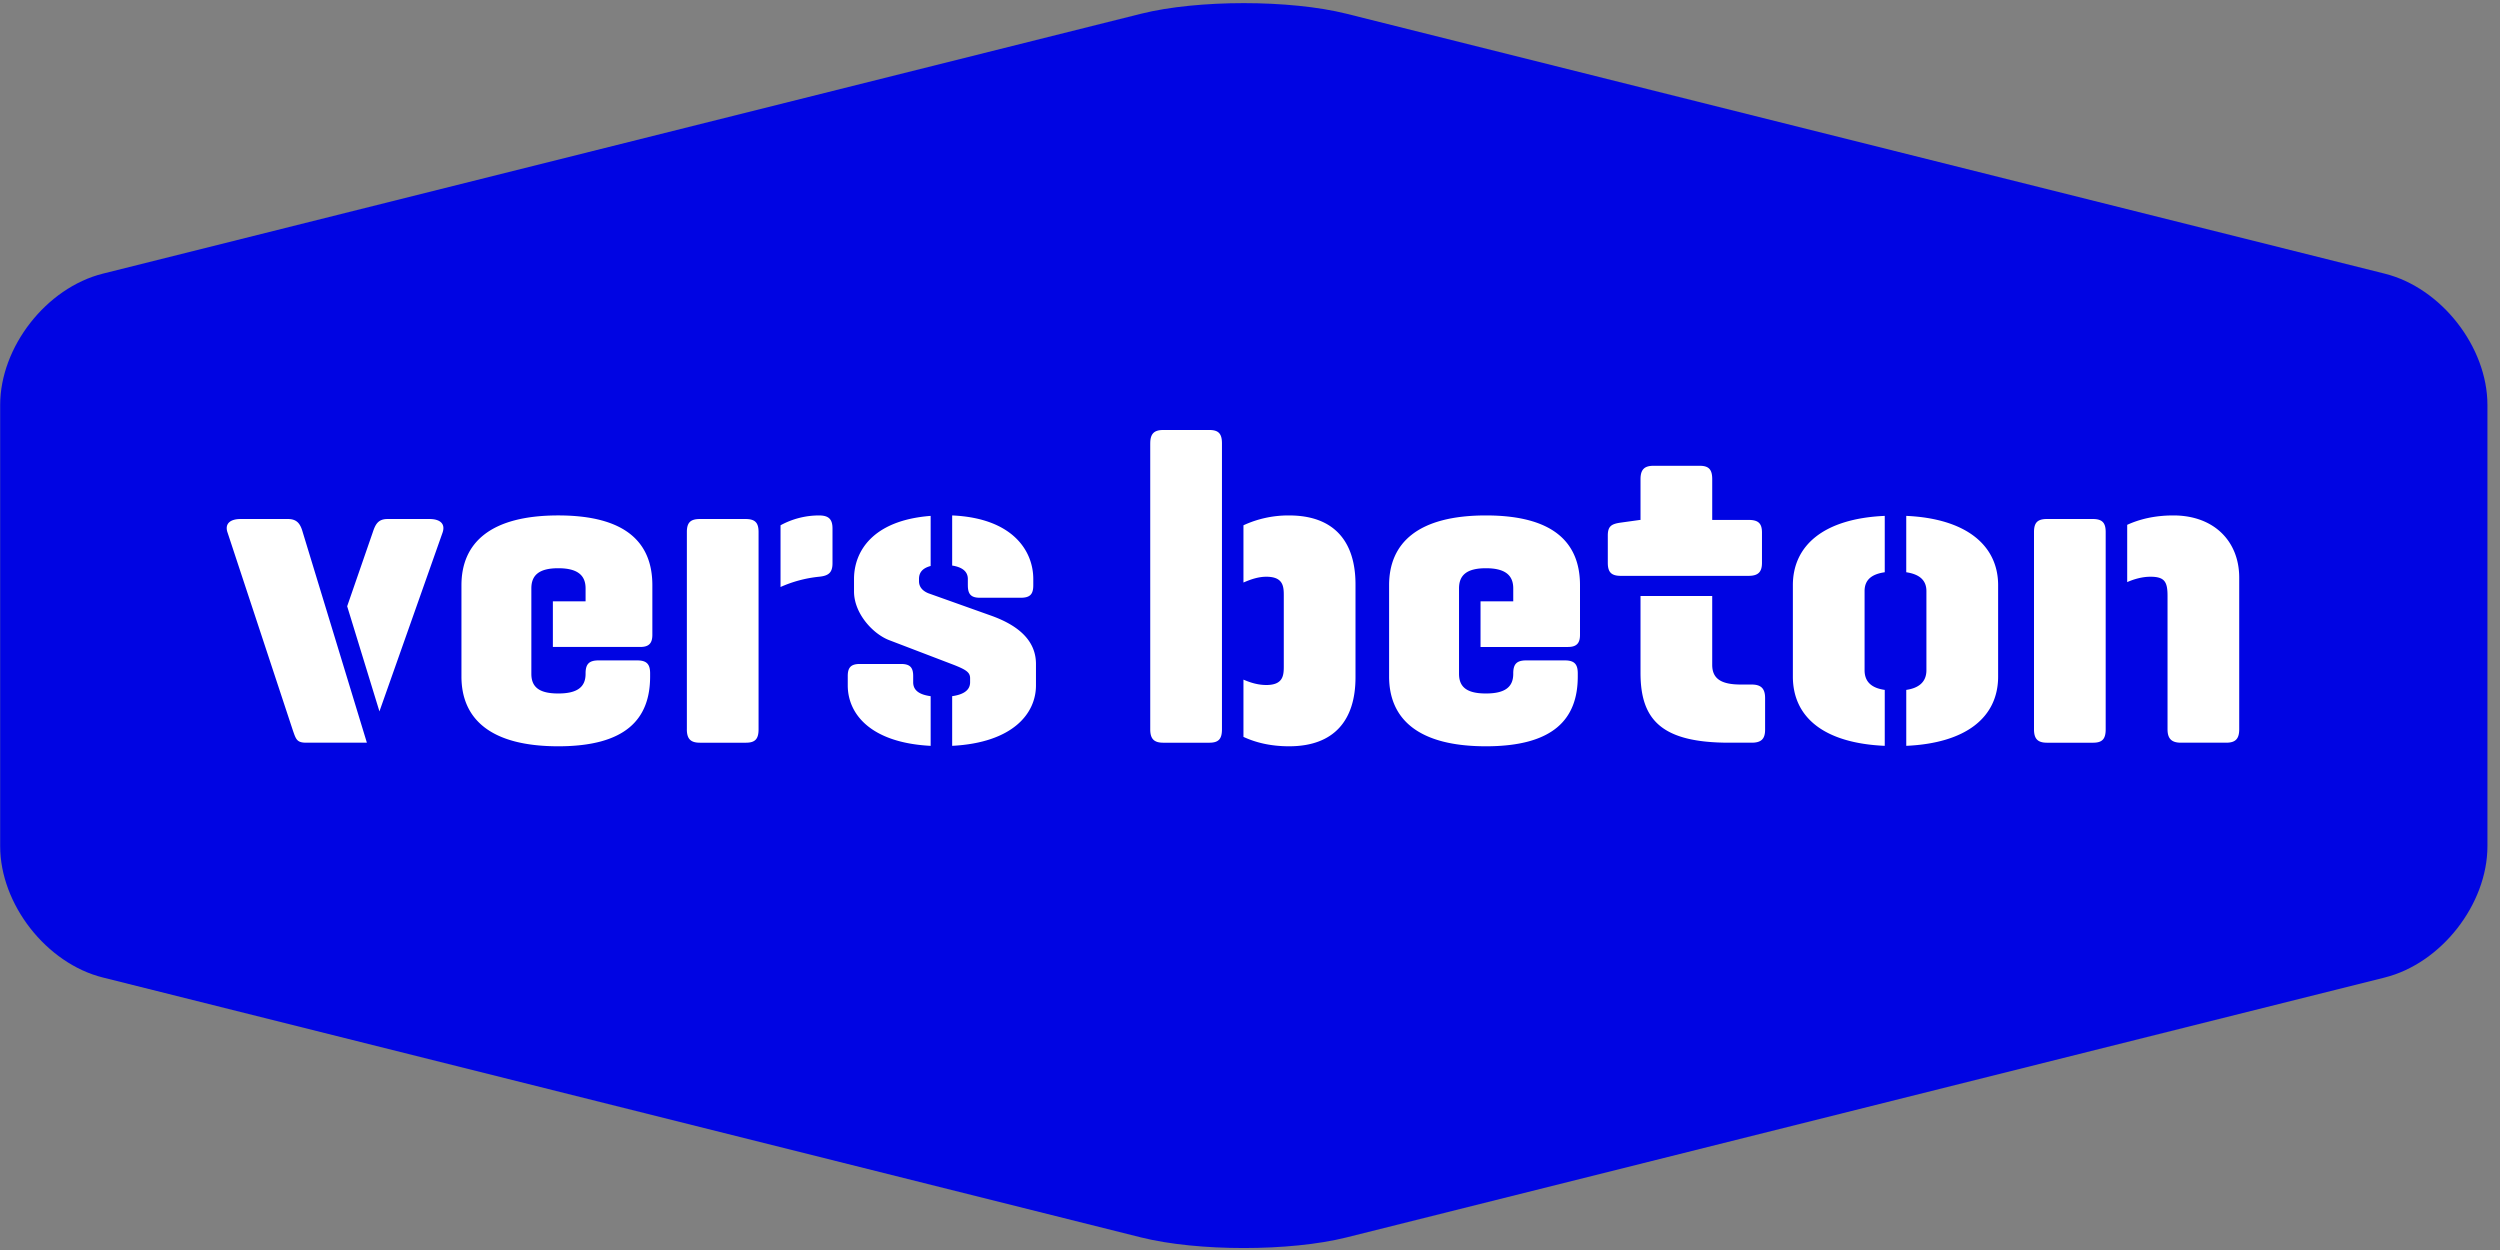 <svg xmlns="http://www.w3.org/2000/svg" viewBox="0 0 150 75"><rect x="0" y="0" width="150" height="75" fill="#808080" stroke="none"/><path d="M80.788 74.246c-3.389.848-8.933.848-12.322 0L6.17 58.65C2.782 57.803.01 54.255.01 50.767V24.302c0-3.488 2.772-7.035 6.16-7.883L68.467.824c3.389-.848 8.933-.848 12.322 0l62.295 15.595c3.39.848 6.162 4.395 6.162 7.883v26.465c0 3.488-2.772 7.036-6.162 7.884L80.788 74.246" fill="#0004E3"></path><path d="M13.65 31.946c-.187-.564.216-.805.78-.805h2.85c.565 0 .753.322.888.805l3.845 12.616h-3.63c-.564 0-.619-.187-.807-.725l-3.925-11.891zm7.18 4.43 1.533-4.43c.16-.483.322-.805.887-.805h2.527c.565 0 .968.241.78.805l-3.791 10.738-1.936-6.308zm6.857-1.262c0-2.55 1.748-4.188 5.808-4.188s5.646 1.637 5.646 4.188v2.98c0 .509-.215.724-.726.724h-5.243V36.08h1.963v-.778c0-.806-.511-1.208-1.64-1.208-1.13 0-1.614.402-1.614 1.208v5.127c0 .805.484 1.18 1.614 1.18 1.129 0 1.64-.375 1.64-1.18v-.028c0-.563.215-.777.78-.777h2.312c.565 0 .78.214.78.777v.189c0 2.55-1.452 4.187-5.512 4.187s-5.808-1.637-5.808-4.187v-5.476m13.525 8.643V31.919c0-.563.215-.778.78-.778h2.742c.565 0 .78.215.78.778v11.838c0 .564-.188.805-.753.805h-2.77c-.564 0-.78-.24-.78-.805zm5.62-8.536v-3.704a4.81 4.81 0 0 1 2.312-.59c.564 0 .806.214.806.778v2.094c0 .563-.242.751-.806.805a7.504 7.504 0 0 0-2.313.617zm4.033 5.342c0-.51.188-.725.726-.725h2.474c.538 0 .726.215.726.725v.376c0 .537.457.751 1.048.832v2.98c-3.63-.189-4.974-1.933-4.974-3.625v-.563zm6.265 4.187v-2.98c.565-.08 1.076-.294 1.076-.831v-.242c0-.35-.216-.51-1.049-.832l-3.791-1.45c-.995-.375-2.125-1.61-2.125-2.926v-.751c0-1.638 1.103-3.516 4.598-3.785v3.006c-.403.108-.699.322-.699.779v.134c0 .403.296.617.565.725l3.764 1.342c1.802.644 2.689 1.61 2.689 2.9v1.287c0 1.692-1.398 3.436-5.028 3.624zm.94-9.636v-.376c0-.51-.43-.725-.94-.805v-3.007c3.657.161 4.867 2.148 4.867 3.812v.376c0 .537-.189.751-.753.751h-2.447c-.538 0-.726-.214-.726-.751zm10.945-8.51c0-.563.215-.805.78-.805h2.77c.564 0 .752.242.752.805v17.153c0 .564-.188.805-.753.805h-2.77c-.564 0-.78-.24-.78-.805V26.604zm5.592 14.173c.43.189.888.323 1.372.323 1.021 0 1.048-.59 1.048-1.128v-4.24c0-.538-.027-1.128-1.048-1.128-.484 0-.941.16-1.372.348v-3.435a6.396 6.396 0 0 1 2.743-.59c2.715 0 3.98 1.583 3.98 4.133v5.583c0 2.551-1.265 4.134-3.98 4.134-1.156 0-2.044-.24-2.743-.564v-3.436zm8.739-5.663c0-2.55 1.748-4.188 5.809-4.188 4.06 0 5.645 1.637 5.645 4.188v2.98c0 .509-.215.724-.726.724h-5.242V36.08h1.963v-.778c0-.806-.511-1.208-1.64-1.208-1.13 0-1.614.402-1.614 1.208v5.127c0 .805.484 1.18 1.614 1.18 1.129 0 1.64-.375 1.64-1.18v-.028c0-.563.214-.777.779-.777h2.312c.565 0 .78.214.78.777v.189c0 2.55-1.452 4.187-5.511 4.187-4.061 0-5.809-1.637-5.809-4.187v-5.476m13.122-1.343v-1.637c0-.564.216-.698.78-.778l1.157-.161h.026v-2.443c0-.564.215-.805.78-.805h2.77c.564 0 .752.241.752.805v2.443h2.179c.563 0 .806.187.806.751v1.825c0 .564-.243.78-.806.78h-7.665c-.563 0-.779-.216-.779-.78zm1.963 1.987h4.302v4.134c0 .885.619 1.18 1.72 1.18h.646c.565 0 .807.243.807.806v1.906c0 .564-.242.778-.807.778h-1.345c-4.06 0-5.323-1.368-5.323-4.187v-4.617zm9.141-.644c0-2.39 1.856-4 5.513-4.161v3.382c-.752.108-1.21.43-1.21 1.128v4.751c0 .725.458 1.074 1.21 1.18v3.356c-3.657-.161-5.513-1.718-5.513-4.16v-5.476zm6.804 6.28c.726-.106 1.209-.455 1.209-1.18v-4.751c0-.698-.483-1.02-1.21-1.128v-3.382c3.603.161 5.513 1.772 5.513 4.16v5.477c0 2.442-1.91 3.999-5.512 4.16v-3.355zm7.664-9.474c0-.564.214-.78.779-.78h2.743c.564 0 .779.216.779.78v11.837c0 .564-.188.805-.753.805h-2.77c-.564 0-.778-.24-.778-.805V31.919zm8.012 3.838c0-.832-.16-1.154-1.022-1.154-.484 0-.968.134-1.398.322V31.49c.7-.322 1.613-.564 2.77-.564 2.446 0 3.951 1.557 3.951 3.732v9.099c0 .564-.214.805-.779.805h-2.716c-.564 0-.806-.24-.806-.805v-8z" fill="#FFF"></path></svg>